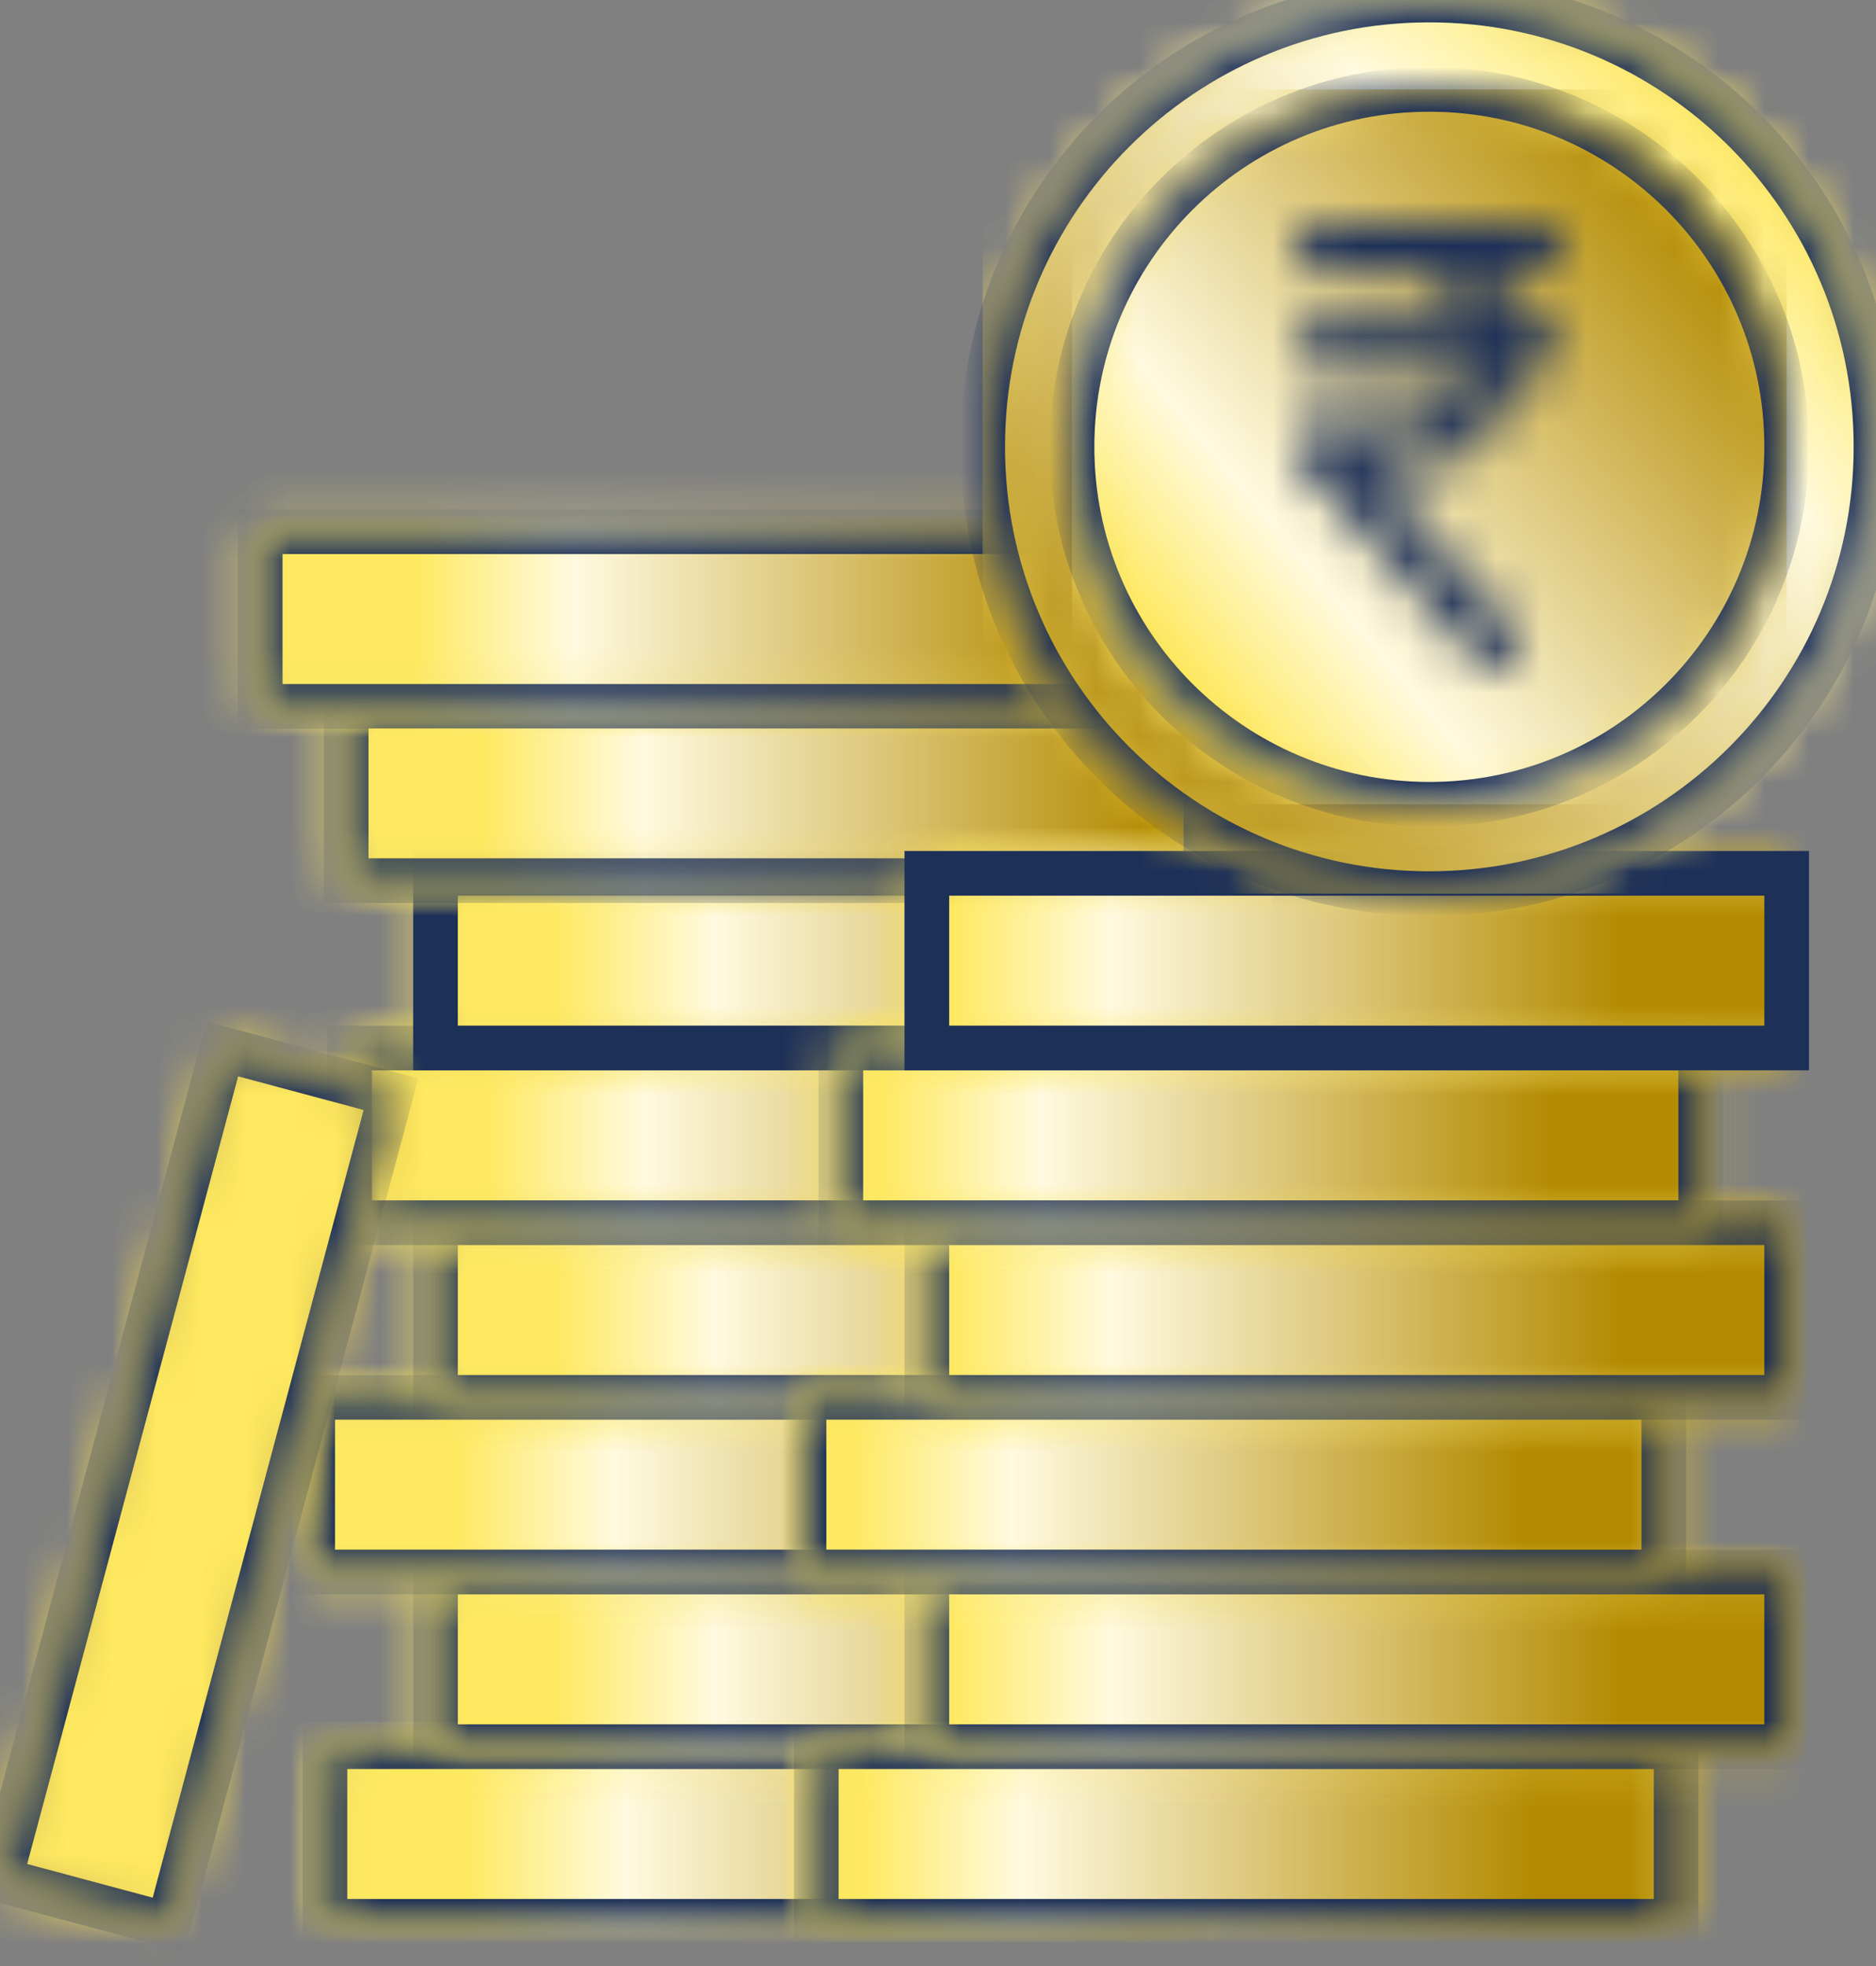 <svg xmlns="http://www.w3.org/2000/svg" xmlns:xlink="http://www.w3.org/1999/xlink" width="42" height="44" viewBox="0 0 42 44">
                        <rect x="0" y="0" width="42" height="44" fill="#808080" stroke="none"/>
                        <defs>
                            <path id="ozpe65qs9a" d="M0.275 0.091L19.525 0.091 19.525 4 0.275 4z"/>
                            <path id="y048exnwdd" d="M0.275 0.091L19.525 0.091 19.525 4 0.275 4z"/>
                            <path id="mhfa6l1z9g" d="M0.275 0.091L19.525 0.091 19.525 4 0.275 4z"/>
                            <path id="8zm3zu24zi" d="M0.75 0.182L20 0.182 20 4.091 0.75 4.091z"/>
                            <path id="xmt4am2cwl" d="M0.75 0.182L20 0.182 20 4.091 0.75 4.091z"/>
                            <path id="cew1qrtcoo" d="M0.75 0.182L20 0.182 20 4.091 0.75 4.091z"/>
                            <path id="opx7gc3p7q" d="M0 0.273L19.25 0.273 19.25 4.182 0 4.182z"/>
                            <path id="kupj22eivt" d="M0 0.273L19.25 0.273 19.25 4.182 0 4.182z"/>
                            <path id="48k8x03uow" d="M0 0.273L19.25 0.273 19.25 4.182 0 4.182z"/>
                            <path id="zcn84fa1py" d="M0.75 0.364L20 0.364 20 4.273 0.75 4.273z"/>
                            <path id="e51e9bip6B" d="M0.75 0.364L20 0.364 20 4.273 0.75 4.273z"/>
                            <path id="lgqynxye8E" d="M0.75 0.364L20 0.364 20 4.273 0.75 4.273z"/>
                            <path id="p5aj4tcm9G" d="M0.825 0.455L20.075 0.455 20.075 4.364 0.825 4.364z"/>
                            <path id="vgy6fbfocJ" d="M0.825 0.455L20.075 0.455 20.075 4.364 0.825 4.364z"/>
                            <path id="vf7mdc9avM" d="M0.825 0.455L20.075 0.455 20.075 4.364 0.825 4.364z"/>
                            <path id="o3g7fwuyjO" d="M0.75 0.545L20 0.545 20 4.455 0.75 4.455z"/>
                            <path id="o7bntihc3R" d="M0.75 0.545L20 0.545 20 4.455 0.75 4.455z"/>
                            <path id="v3fdhnf58U" d="M0.75 0.8L20 0.8 20 4.709 0.75 4.709z"/>
                            <path id="c52vwwheaX" d="M0.75 0.8L20 0.8 20 4.709 0.75 4.709z"/>
                            <path id="kgunfpr9waa" d="M0.75 0.8L20 0.8 20 4.709 0.75 4.709z"/>
                            <path id="27ckwo0ilac" d="M0.825 0.9L20.075 0.9 20.075 4.809 0.825 4.809z"/>
                            <path id="gv7coshy4af" d="M0.825 0.9L20.075 0.9 20.075 4.809 0.825 4.809z"/>
                            <path id="8biqy7wpuai" d="M0.825 0.9L20.075 0.9 20.075 4.809 0.825 4.809z"/>
                            <path id="erkj3ytxcak" d="M5.978 0.476L9.754 1.488 4.772 20.082 0.996 19.07z"/>
                            <path id="p93g0wwsnan" d="M5.978 0.476L9.754 1.488 4.772 20.082 0.996 19.07z"/>
                            <path id="7axtkx27uaq" d="M5.978 0.476L9.754 1.488 4.772 20.082 0.996 19.07z"/>
                            <path id="cggoi9yy7as" d="M0.275 0.091L19.525 0.091 19.525 4 0.275 4z"/>
                            <path id="3l4ovvquwav" d="M0.275 0.091L19.525 0.091 19.525 4 0.275 4z"/>
                            <path id="0enuivz90ay" d="M0.275 0.091L19.525 0.091 19.525 4 0.275 4z"/>
                            <path id="ihlxvt8lxaA" d="M0.75 0.182L20 0.182 20 4.091 0.75 4.091z"/>
                            <path id="v5b0rnbp0aD" d="M0.75 0.182L20 0.182 20 4.091 0.75 4.091z"/>
                            <path id="11866gbhvaG" d="M0.75 0.182L20 0.182 20 4.091 0.75 4.091z"/>
                            <path id="txif49recaI" d="M0 0.273L19.25 0.273 19.25 4.182 0 4.182z"/>
                            <path id="tv2i40ys3aL" d="M0 0.273L19.25 0.273 19.25 4.182 0 4.182z"/>
                            <path id="ph64msphmaO" d="M0 0.273L19.25 0.273 19.25 4.182 0 4.182z"/>
                            <path id="jmvzzq45eaQ" d="M0.75 0.364L20 0.364 20 4.273 0.75 4.273z"/>
                            <path id="qtifiwu5gaT" d="M0.75 0.364L20 0.364 20 4.273 0.75 4.273z"/>
                            <path id="s9kdfbzlpaW" d="M0.75 0.364L20 0.364 20 4.273 0.75 4.273z"/>
                            <path id="crrmsdi0aaY" d="M0.825 0.455L20.075 0.455 20.075 4.364 0.825 4.364z"/>
                            <path id="buddlvnqrbb" d="M0.825 0.455L20.075 0.455 20.075 4.364 0.825 4.364z"/>
                            <path id="9spw606b4be" d="M0.825 0.455L20.075 0.455 20.075 4.364 0.825 4.364z"/>
                            <path id="4jragtrezbg" d="M0.75 0.545L20 0.545 20 4.455 0.75 4.455z"/>
                            <path id="zp1ebtqysbj" d="M0.75 0.545L20 0.545 20 4.455 0.75 4.455z"/>
                            <path id="z3wcxazl8bm" d="M10 0c5.523 0 10 4.477 10 10s-4.477 10-10 10S0 15.523 0 10 4.477 0 10 0z"/>
                            <path id="hoizy8ledbp" d="M10 0c5.523 0 10 4.477 10 10s-4.477 10-10 10S0 15.523 0 10 4.477 0 10 0z"/>
                            <path id="zbyya1okqbs" d="M10 20C4.477 20 0 15.523 0 10S4.477 0 10 0s10 4.477 10 10-4.477 10-10 10z"/>
                            <path id="4tddiivpybu" d="M8 0c4.418 0 8 3.582 8 8s-3.582 8-8 8-8-3.582-8-8 3.582-8 8-8z"/>
                            <path id="7zeazjeqpbx" d="M8 0c4.418 0 8 3.582 8 8s-3.582 8-8 8-8-3.582-8-8 3.582-8 8-8z"/>
                            <path id="87b3uvbowbA" d="M8 16c-4.418 0-8-3.582-8-8s3.582-8 8-8 8 3.582 8 8-3.582 8-8 8z"/>
                            <path id="dcixdtb2ubC" d="M4.95 2.222h.55c.276 0 .5.249.5.556 0 .306-.224.555-.5.555h-.55C4.716 4.6 3.706 5.556 2.5 5.556h-.793l3.146 3.495c.195.217.195.569 0 .786-.097.109-.225.163-.353.163-.128 0-.256-.054-.354-.162l-4-4.445c-.143-.16-.186-.397-.108-.605.077-.208.26-.344.462-.344h2c.651 0 1.201-.465 1.408-1.111H.5c-.276 0-.5-.249-.5-.555 0-.307.224-.556.5-.556h3.408c-.207-.645-.757-1.111-1.408-1.111h-2c-.276 0-.5-.249-.5-.555C0 .249.224 0 .5 0h5c.276 0 .5.249.5.556 0 .306-.224.555-.5.555H4.487c.221.325.387.698.462 1.111z"/>
                            <linearGradient id="3fyj0i0szb" x1="58.219%" x2="58.219%" y1="67.266%" y2="85.624%">
                                <stop offset="0%" stop-color="#FEE960"/>
                                <stop offset="24%" stop-color="#FFFAE0"/>
                                <stop offset="100%" stop-color="#B38A01"/>
                            </linearGradient>
                            <linearGradient id="sho8eilr5e" x1="58.263%" x2="59.628%" y1="67.301%" y2="67.301%">
                                <stop offset="0%" stop-color="#FEE960"/>
                                <stop offset="24%" stop-color="#FFFAE0"/>
                                <stop offset="100%" stop-color="#B38A01"/>
                            </linearGradient>
                            <linearGradient id="8vj6r59ggj" x1="58.4%" x2="58.4%" y1="67.196%" y2="85.554%">
                                <stop offset="0%" stop-color="#FEE960"/>
                                <stop offset="24%" stop-color="#FFFAE0"/>
                                <stop offset="100%" stop-color="#B38A01"/>
                            </linearGradient>
                            <linearGradient id="ocx9qctr7m" x1="58.444%" x2="59.81%" y1="67.231%" y2="67.231%">
                                <stop offset="0%" stop-color="#FEE960"/>
                                <stop offset="24%" stop-color="#FFFAE0"/>
                                <stop offset="100%" stop-color="#B38A01"/>
                            </linearGradient>
                            <linearGradient id="nckxo8iigr" x1="58.199%" x2="58.199%" y1="67.126%" y2="85.484%">
                                <stop offset="0%" stop-color="#FEE960"/>
                                <stop offset="24%" stop-color="#FFFAE0"/>
                                <stop offset="100%" stop-color="#B38A01"/>
                            </linearGradient>
                            <linearGradient id="d188rj847u" x1="58.243%" x2="59.608%" y1="67.161%" y2="67.161%">
                                <stop offset="0%" stop-color="#FEE960"/>
                                <stop offset="24%" stop-color="#FFFAE0"/>
                                <stop offset="100%" stop-color="#B38A01"/>
                            </linearGradient>
                            <linearGradient id="15on785lxz" x1="58.4%" x2="58.4%" y1="67.056%" y2="85.413%">
                                <stop offset="0%" stop-color="#FEE960"/>
                                <stop offset="24%" stop-color="#FFFAE0"/>
                                <stop offset="100%" stop-color="#B38A01"/>
                            </linearGradient>
                            <linearGradient id="kdcznv8tuC" x1="58.444%" x2="59.81%" y1="67.091%" y2="67.091%">
                                <stop offset="0%" stop-color="#FEE960"/>
                                <stop offset="24%" stop-color="#FFFAE0"/>
                                <stop offset="100%" stop-color="#B38A01"/>
                            </linearGradient>
                            <linearGradient id="wnaymojlgH" x1="58.26%" x2="58.26%" y1="66.986%" y2="85.343%">
                                <stop offset="0%" stop-color="#FEE960"/>
                                <stop offset="24%" stop-color="#FFFAE0"/>
                                <stop offset="100%" stop-color="#B38A01"/>
                            </linearGradient>
                            <linearGradient id="tym617czbK" x1="58.303%" x2="59.669%" y1="67.021%" y2="67.021%">
                                <stop offset="0%" stop-color="#FEE960"/>
                                <stop offset="24%" stop-color="#FFFAE0"/>
                                <stop offset="100%" stop-color="#B38A01"/>
                            </linearGradient>
                            <linearGradient id="95rcs2u9qP" x1="58.4%" x2="58.4%" y1="66.915%" y2="85.273%">
                                <stop offset="0%" stop-color="#FEE960"/>
                                <stop offset="24%" stop-color="#FFFAE0"/>
                                <stop offset="100%" stop-color="#B38A01"/>
                            </linearGradient>
                            <linearGradient id="div1tddsbS" x1="58.444%" x2="59.81%" y1="66.951%" y2="66.951%">
                                <stop offset="0%" stop-color="#FEE960"/>
                                <stop offset="24%" stop-color="#FFFAE0"/>
                                <stop offset="100%" stop-color="#B38A01"/>
                            </linearGradient>
                            <linearGradient id="n4v9v6n2hV" x1="58.254%" x2="58.254%" y1="66.848%" y2="85.206%">
                                <stop offset="0%" stop-color="#FEE960"/>
                                <stop offset="24%" stop-color="#FFFAE0"/>
                                <stop offset="100%" stop-color="#B38A01"/>
                            </linearGradient>
                            <linearGradient id="5zqfhzoatY" x1="58.297%" x2="59.663%" y1="66.883%" y2="66.883%">
                                <stop offset="0%" stop-color="#FEE960"/>
                                <stop offset="24%" stop-color="#FFFAE0"/>
                                <stop offset="100%" stop-color="#B38A01"/>
                            </linearGradient>
                            <linearGradient id="f9b70sm91ad" x1="58.113%" x2="58.113%" y1="66.778%" y2="85.136%">
                                <stop offset="0%" stop-color="#FEE960"/>
                                <stop offset="24%" stop-color="#FFFAE0"/>
                                <stop offset="100%" stop-color="#B38A01"/>
                            </linearGradient>
                            <linearGradient id="a5p8ay1weag" x1="58.157%" x2="59.522%" y1="66.813%" y2="66.813%">
                                <stop offset="0%" stop-color="#FEE960"/>
                                <stop offset="24%" stop-color="#FFFAE0"/>
                                <stop offset="100%" stop-color="#B38A01"/>
                            </linearGradient>
                            <linearGradient id="a4ucif6nqal" x1="50.483%" x2="54.825%" y1="66.986%" y2="71.737%">
                                <stop offset="0%" stop-color="#FEE960"/>
                                <stop offset="24%" stop-color="#FFFAE0"/>
                                <stop offset="100%" stop-color="#B38A01"/>
                            </linearGradient>
                            <linearGradient id="5pd54yizwao" x1="50.49%" x2="50.469%" y1="67.005%" y2="67.328%">
                                <stop offset="0%" stop-color="#FEE960"/>
                                <stop offset="24%" stop-color="#FFFAE0"/>
                                <stop offset="100%" stop-color="#B38A01"/>
                            </linearGradient>
                            <linearGradient id="avarhx3wmat" x1="59.025%" x2="59.025%" y1="67.266%" y2="85.624%">
                                <stop offset="0%" stop-color="#FEE960"/>
                                <stop offset="24%" stop-color="#FFFAE0"/>
                                <stop offset="100%" stop-color="#B38A01"/>
                            </linearGradient>
                            <linearGradient id="qcgk2chstaw" x1="59.068%" x2="60.434%" y1="67.301%" y2="67.301%">
                                <stop offset="0%" stop-color="#FEE960"/>
                                <stop offset="24%" stop-color="#FFFAE0"/>
                                <stop offset="100%" stop-color="#B38A01"/>
                            </linearGradient>
                            <linearGradient id="4rjp9ryovaB" x1="59.206%" x2="59.206%" y1="67.196%" y2="85.554%">
                                <stop offset="0%" stop-color="#FEE960"/>
                                <stop offset="24%" stop-color="#FFFAE0"/>
                                <stop offset="100%" stop-color="#B38A01"/>
                            </linearGradient>
                            <linearGradient id="pu9s7omt1aE" x1="59.249%" x2="60.615%" y1="67.231%" y2="67.231%">
                                <stop offset="0%" stop-color="#FEE960"/>
                                <stop offset="24%" stop-color="#FFFAE0"/>
                                <stop offset="100%" stop-color="#B38A01"/>
                            </linearGradient>
                            <linearGradient id="0h1wthx6oaJ" x1="59.004%" x2="59.004%" y1="67.126%" y2="85.484%">
                                <stop offset="0%" stop-color="#FEE960"/>
                                <stop offset="24%" stop-color="#FFFAE0"/>
                                <stop offset="100%" stop-color="#B38A01"/>
                            </linearGradient>
                            <linearGradient id="xd9qgs3b9aM" x1="59.048%" x2="60.414%" y1="67.161%" y2="67.161%">
                                <stop offset="0%" stop-color="#FEE960"/>
                                <stop offset="24%" stop-color="#FFFAE0"/>
                                <stop offset="100%" stop-color="#B38A01"/>
                            </linearGradient>
                            <linearGradient id="dbk6omxmjaR" x1="59.206%" x2="59.206%" y1="67.056%" y2="85.413%">
                                <stop offset="0%" stop-color="#FEE960"/>
                                <stop offset="24%" stop-color="#FFFAE0"/>
                                <stop offset="100%" stop-color="#B38A01"/>
                            </linearGradient>
                            <linearGradient id="lt9v0nrikaU" x1="59.249%" x2="60.615%" y1="67.091%" y2="67.091%">
                                <stop offset="0%" stop-color="#FEE960"/>
                                <stop offset="24%" stop-color="#FFFAE0"/>
                                <stop offset="100%" stop-color="#B38A01"/>
                            </linearGradient>
                            <linearGradient id="r9mxewc0jaZ" x1="59.065%" x2="59.065%" y1="66.986%" y2="85.343%">
                                <stop offset="0%" stop-color="#FEE960"/>
                                <stop offset="24%" stop-color="#FFFAE0"/>
                                <stop offset="100%" stop-color="#B38A01"/>
                            </linearGradient>
                            <linearGradient id="wejer23vkbc" x1="59.108%" x2="60.474%" y1="67.021%" y2="67.021%">
                                <stop offset="0%" stop-color="#FEE960"/>
                                <stop offset="24%" stop-color="#FFFAE0"/>
                                <stop offset="100%" stop-color="#B38A01"/>
                            </linearGradient>
                            <linearGradient id="3b3g4eeyybh" x1="59.206%" x2="59.206%" y1="66.915%" y2="85.273%">
                                <stop offset="0%" stop-color="#FEE960"/>
                                <stop offset="24%" stop-color="#FFFAE0"/>
                                <stop offset="100%" stop-color="#B38A01"/>
                            </linearGradient>
                            <linearGradient id="8smm727whbk" x1="59.249%" x2="60.615%" y1="66.951%" y2="66.951%">
                                <stop offset="0%" stop-color="#FEE960"/>
                                <stop offset="24%" stop-color="#FFFAE0"/>
                                <stop offset="100%" stop-color="#B38A01"/>
                            </linearGradient>
                            <linearGradient id="4hqju71p9bn" x1="0%" x2="0%" y1="0%" y2="5120%">
                                <stop offset="0%" stop-color="#FEE960"/>
                                <stop offset="24%" stop-color="#FFFAE0"/>
                                <stop offset="100%" stop-color="#B38A01"/>
                            </linearGradient>
                            <linearGradient id="dxse24lwpbq" x1="87.736%" x2="12.566%" y1="17.21%" y2="93.055%">
                                <stop offset="0%" stop-color="#FEE960"/>
                                <stop offset="24%" stop-color="#FFFAE0"/>
                                <stop offset="100%" stop-color="#B38A01"/>
                            </linearGradient>
                            <linearGradient id="w4eaf54nfbv" x1="0%" x2="0%" y1="0%" y2="6400%">
                                <stop offset="0%" stop-color="#FEE960"/>
                                <stop offset="24%" stop-color="#FFFAE0"/>
                                <stop offset="100%" stop-color="#B38A01"/>
                            </linearGradient>
                            <linearGradient id="qii3221rxby" x1="14.011%" x2="87.741%" y1="79.713%" y2="18.279%">
                                <stop offset="0%" stop-color="#FEE960"/>
                                <stop offset="24%" stop-color="#FFFAE0"/>
                                <stop offset="100%" stop-color="#B38A01"/>
                            </linearGradient>
                        </defs>
                        <g fill="none" fill-rule="evenodd">
                            <g>
                                <g>
                                    <g>
                                        <g>
                                            <g>
                                                <g>
                                                    <g transform="translate(-846, -335) translate(134, 274) translate(16, 16) translate(655, 33) translate(40, 12) translate(8, 39)">
                                                        <mask id="ivzd6q156c" fill="#fff">
                                                            <use xlink:href="#ozpe65qs9a"/>
                                                        </mask>
                                                        <path fill="url(#3fyj0i0szb)" d="M-795 1826L571 1826 571 -3752 -795 -3752z" mask="url(#ivzd6q156c)"/>
                                                    </g>
                                                    <g transform="translate(-846, -335) translate(134, 274) translate(16, 16) translate(655, 33) translate(40, 12) translate(8, 39)">
                                                        <mask id="amvp5lmt3f" fill="#fff">
                                                            <use xlink:href="#y048exnwdd"/>
                                                        </mask>
                                                        <path fill="url(#sho8eilr5e)" d="M-795 1826L571 1826 571 -3752 -795 -3752z" mask="url(#amvp5lmt3f)"/>
                                                    </g>
                                                </g>
                                                <g transform="translate(-846, -335) translate(134, 274) translate(16, 16) translate(655, 33) translate(40, 12) translate(8, 39)">
                                                    <mask id="f6jt22syoh" fill="#fff">
                                                        <use xlink:href="#mhfa6l1z9g"/>
                                                    </mask>
                                                    <path stroke="#1D3058" d="M0.275 0.091L19.525 0.091 19.525 4 0.275 4z" mask="url(#f6jt22syoh)"/>
                                                </g>
                                                <g>
                                                    <g transform="translate(-846, -335) translate(134, 274) translate(16, 16) translate(655, 33) translate(40, 12) translate(10, 35)">
                                                        <mask id="skp2mtphsk" fill="#fff">
                                                            <use xlink:href="#8zm3zu24zi"/>
                                                        </mask>
                                                        <path fill="url(#8vj6r59ggj)" d="M-797 1830L569 1830 569 -3748 -797 -3748z" mask="url(#skp2mtphsk)"/>
                                                    </g>
                                                    <g transform="translate(-846, -335) translate(134, 274) translate(16, 16) translate(655, 33) translate(40, 12) translate(10, 35)">
                                                        <mask id="hee29af10n" fill="#fff">
                                                            <use xlink:href="#xmt4am2cwl"/>
                                                        </mask>
                                                        <path fill="url(#ocx9qctr7m)" d="M-797 1830L569 1830 569 -3748 -797 -3748z" mask="url(#hee29af10n)"/>
                                                    </g>
                                                </g>
                                                <g transform="translate(-846, -335) translate(134, 274) translate(16, 16) translate(655, 33) translate(40, 12) translate(10, 35)">
                                                    <mask id="tlx5h46zyp" fill="#fff">
                                                        <use xlink:href="#cew1qrtcoo"/>
                                                    </mask>
                                                    <path stroke="#1D3058" d="M0.75 0.182L20 0.182 20 4.091 0.75 4.091z" mask="url(#tlx5h46zyp)"/>
                                                </g>
                                                <g>
                                                    <g transform="translate(-846, -335) translate(134, 274) translate(16, 16) translate(655, 33) translate(40, 12) translate(8, 31)">
                                                        <mask id="ock37vb5ms" fill="#fff">
                                                            <use xlink:href="#opx7gc3p7q"/>
                                                        </mask>
                                                        <path fill="url(#nckxo8iigr)" d="M-795 1834L571 1834 571 -3744 -795 -3744z" mask="url(#ock37vb5ms)"/>
                                                    </g>
                                                    <g transform="translate(-846, -335) translate(134, 274) translate(16, 16) translate(655, 33) translate(40, 12) translate(8, 31)">
                                                        <mask id="sxboxrwnwv" fill="#fff">
                                                            <use xlink:href="#kupj22eivt"/>
                                                        </mask>
                                                        <path fill="url(#d188rj847u)" d="M-795 1834L571 1834 571 -3744 -795 -3744z" mask="url(#sxboxrwnwv)"/>
                                                    </g>
                                                </g>
                                                <g transform="translate(-846, -335) translate(134, 274) translate(16, 16) translate(655, 33) translate(40, 12) translate(8, 31)">
                                                    <mask id="o5jqxrex8x" fill="#fff">
                                                        <use xlink:href="#48k8x03uow"/>
                                                    </mask>
                                                    <path stroke="#1D3058" d="M0 0.273L19.25 0.273 19.25 4.182 0 4.182z" mask="url(#o5jqxrex8x)"/>
                                                </g>
                                                <g>
                                                    <g transform="translate(-846, -335) translate(134, 274) translate(16, 16) translate(655, 33) translate(40, 12) translate(10, 27)">
                                                        <mask id="iqkkqdty3A" fill="#fff">
                                                            <use xlink:href="#zcn84fa1py"/>
                                                        </mask>
                                                        <path fill="url(#15on785lxz)" d="M-797 1838L569 1838 569 -3740 -797 -3740z" mask="url(#iqkkqdty3A)"/>
                                                    </g>
                                                    <g transform="translate(-846, -335) translate(134, 274) translate(16, 16) translate(655, 33) translate(40, 12) translate(10, 27)">
                                                        <mask id="lxzbmathxD" fill="#fff">
                                                            <use xlink:href="#e51e9bip6B"/>
                                                        </mask>
                                                        <path fill="url(#kdcznv8tuC)" d="M-797 1838L569 1838 569 -3740 -797 -3740z" mask="url(#lxzbmathxD)"/>
                                                    </g>
                                                </g>
                                                <g transform="translate(-846, -335) translate(134, 274) translate(16, 16) translate(655, 33) translate(40, 12) translate(10, 27)">
                                                    <mask id="4gvbyxc7lF" fill="#fff">
                                                        <use xlink:href="#lgqynxye8E"/>
                                                    </mask>
                                                    <path stroke="#1D3058" d="M0.75 0.364L20 0.364 20 4.273 0.75 4.273z" mask="url(#4gvbyxc7lF)"/>
                                                </g>
                                                <g>
                                                    <g transform="translate(-846, -335) translate(134, 274) translate(16, 16) translate(655, 33) translate(40, 12) translate(8, 23)">
                                                        <mask id="z3zq52yzjI" fill="#fff">
                                                            <use xlink:href="#p5aj4tcm9G"/>
                                                        </mask>
                                                        <path fill="url(#wnaymojlgH)" d="M-795 1842L571 1842 571 -3736 -795 -3736z" mask="url(#z3zq52yzjI)"/>
                                                    </g>
                                                    <g transform="translate(-846, -335) translate(134, 274) translate(16, 16) translate(655, 33) translate(40, 12) translate(8, 23)">
                                                        <mask id="6xb52i6l9L" fill="#fff">
                                                            <use xlink:href="#vgy6fbfocJ"/>
                                                        </mask>
                                                        <path fill="url(#tym617czbK)" d="M-795 1842L571 1842 571 -3736 -795 -3736z" mask="url(#6xb52i6l9L)"/>
                                                    </g>
                                                </g>
                                                <g transform="translate(-846, -335) translate(134, 274) translate(16, 16) translate(655, 33) translate(40, 12) translate(8, 23)">
                                                    <mask id="5m4mex03xN" fill="#fff">
                                                        <use xlink:href="#vf7mdc9avM"/>
                                                    </mask>
                                                    <path stroke="#1D3058" d="M0.825 0.455L20.075 0.455 20.075 4.364 0.825 4.364z" mask="url(#5m4mex03xN)"/>
                                                </g>
                                                <g>
                                                    <g transform="translate(-846, -335) translate(134, 274) translate(16, 16) translate(655, 33) translate(40, 12) translate(10, 19)">
                                                        <mask id="1i9hw7bonQ" fill="#fff">
                                                            <use xlink:href="#o3g7fwuyjO"/>
                                                        </mask>
                                                        <path fill="url(#95rcs2u9qP)" d="M-797 1846L569 1846 569 -3732 -797 -3732z" mask="url(#1i9hw7bonQ)"/>
                                                    </g>
                                                    <g transform="translate(-846, -335) translate(134, 274) translate(16, 16) translate(655, 33) translate(40, 12) translate(10, 19)">
                                                        <mask id="a762syz9bT" fill="#fff">
                                                            <use xlink:href="#o7bntihc3R"/>
                                                        </mask>
                                                        <path fill="url(#div1tddsbS)" d="M-797 1846L569 1846 569 -3732 -797 -3732z" mask="url(#a762syz9bT)"/>
                                                    </g>
                                                </g>
                                                <path stroke="#1D3058" d="M10.75 19.545L30 19.545 30 23.454 10.75 23.454z" transform="translate(-846, -335) translate(134, 274) translate(16, 16) translate(655, 33) translate(40, 12)"/>
                                                <g>
                                                    <g transform="translate(-846, -335) translate(134, 274) translate(16, 16) translate(655, 33) translate(40, 12) translate(8, 15)">
                                                        <mask id="q8m0styevW" fill="#fff">
                                                            <use xlink:href="#v3fdhnf58U"/>
                                                        </mask>
                                                        <path fill="url(#n4v9v6n2hV)" d="M-795 1850L571 1850 571 -3728 -795 -3728z" mask="url(#q8m0styevW)"/>
                                                    </g>
                                                    <g transform="translate(-846, -335) translate(134, 274) translate(16, 16) translate(655, 33) translate(40, 12) translate(8, 15)">
                                                        <mask id="gu6228ratZ" fill="#fff">
                                                            <use xlink:href="#c52vwwheaX"/>
                                                        </mask>
                                                        <path fill="url(#5zqfhzoatY)" d="M-795 1850L571 1850 571 -3728 -795 -3728z" mask="url(#gu6228ratZ)"/>
                                                    </g>
                                                </g>
                                                <g transform="translate(-846, -335) translate(134, 274) translate(16, 16) translate(655, 33) translate(40, 12) translate(8, 15)">
                                                    <mask id="1278eyt1jab" fill="#fff">
                                                        <use xlink:href="#kgunfpr9waa"/>
                                                    </mask>
                                                    <path stroke="#1D3058" d="M0.75 0.8L20 0.8 20 4.709 0.75 4.709z" mask="url(#1278eyt1jab)"/>
                                                </g>
                                                <g>
                                                    <g transform="translate(-846, -335) translate(134, 274) translate(16, 16) translate(655, 33) translate(40, 12) translate(6, 11)">
                                                        <mask id="i8hbdgjihae" fill="#fff">
                                                            <use xlink:href="#27ckwo0ilac"/>
                                                        </mask>
                                                        <path fill="url(#f9b70sm91ad)" d="M-793 1854L573 1854 573 -3724 -793 -3724z" mask="url(#i8hbdgjihae)"/>
                                                    </g>
                                                    <g transform="translate(-846, -335) translate(134, 274) translate(16, 16) translate(655, 33) translate(40, 12) translate(6, 11)">
                                                        <mask id="uqg7wqg1bah" fill="#fff">
                                                            <use xlink:href="#gv7coshy4af"/>
                                                        </mask>
                                                        <path fill="url(#a5p8ay1weag)" d="M-793 1854L573 1854 573 -3724 -793 -3724z" mask="url(#uqg7wqg1bah)"/>
                                                    </g>
                                                </g>
                                                <g transform="translate(-846, -335) translate(134, 274) translate(16, 16) translate(655, 33) translate(40, 12) translate(6, 11)">
                                                    <mask id="68dsy5c8kaj" fill="#fff">
                                                        <use xlink:href="#8biqy7wpuai"/>
                                                    </mask>
                                                    <path stroke="#1D3058" d="M0.825 0.9L20.075 0.9 20.075 4.809 0.825 4.809z" mask="url(#68dsy5c8kaj)"/>
                                                </g>
                                                <g>
                                                    <g transform="translate(-846, -335) translate(134, 274) translate(16, 16) translate(655, 33) translate(40, 12) translate(0, 23)">
                                                        <mask id="55wjy201jam" fill="#fff">
                                                            <use xlink:href="#erkj3ytxcak"/>
                                                        </mask>
                                                        <path fill="url(#a4ucif6nqal)" d="M-787 1842L579 1842 579 -3736 -787 -3736z" mask="url(#55wjy201jam)"/>
                                                    </g>
                                                    <g transform="translate(-846, -335) translate(134, 274) translate(16, 16) translate(655, 33) translate(40, 12) translate(0, 23)">
                                                        <mask id="7ur8ncgb9ap" fill="#fff">
                                                            <use xlink:href="#p93g0wwsnan"/>
                                                        </mask>
                                                        <path fill="url(#5pd54yizwao)" d="M-787 1842L579 1842 579 -3736 -787 -3736z" mask="url(#7ur8ncgb9ap)"/>
                                                    </g>
                                                </g>
                                                <g transform="translate(-846, -335) translate(134, 274) translate(16, 16) translate(655, 33) translate(40, 12) translate(0, 23)">
                                                    <mask id="jfrwlbh9car" fill="#fff">
                                                        <use xlink:href="#7axtkx27uaq"/>
                                                    </mask>
                                                    <path stroke="#1D3058" d="M5.978 0.476L0.996 19.07 4.772 20.082 9.754 1.488z" mask="url(#jfrwlbh9car)"/>
                                                </g>
                                                <g>
                                                    <g transform="translate(-846, -335) translate(134, 274) translate(16, 16) translate(655, 33) translate(40, 12) translate(19, 39)">
                                                        <mask id="zp8rghv2tau" fill="#fff">
                                                            <use xlink:href="#cggoi9yy7as"/>
                                                        </mask>
                                                        <path fill="url(#avarhx3wmat)" d="M-806 1826L560 1826 560 -3752 -806 -3752z" mask="url(#zp8rghv2tau)"/>
                                                    </g>
                                                    <g transform="translate(-846, -335) translate(134, 274) translate(16, 16) translate(655, 33) translate(40, 12) translate(19, 39)">
                                                        <mask id="sq4jhxdzjax" fill="#fff">
                                                            <use xlink:href="#3l4ovvquwav"/>
                                                        </mask>
                                                        <path fill="url(#qcgk2chstaw)" d="M-806 1826L560 1826 560 -3752 -806 -3752z" mask="url(#sq4jhxdzjax)"/>
                                                    </g>
                                                </g>
                                                <g transform="translate(-846, -335) translate(134, 274) translate(16, 16) translate(655, 33) translate(40, 12) translate(19, 39)">
                                                    <mask id="7lrj5wmdeaz" fill="#fff">
                                                        <use xlink:href="#0enuivz90ay"/>
                                                    </mask>
                                                    <path stroke="#1D3058" d="M0.275 0.091L19.525 0.091 19.525 4 0.275 4z" mask="url(#7lrj5wmdeaz)"/>
                                                </g>
                                                <g>
                                                    <g transform="translate(-846, -335) translate(134, 274) translate(16, 16) translate(655, 33) translate(40, 12) translate(21, 35)">
                                                        <mask id="ds3sq2i2iaC" fill="#fff">
                                                            <use xlink:href="#ihlxvt8lxaA"/>
                                                        </mask>
                                                        <path fill="url(#4rjp9ryovaB)" d="M-808 1830L558 1830 558 -3748 -808 -3748z" mask="url(#ds3sq2i2iaC)"/>
                                                    </g>
                                                    <g transform="translate(-846, -335) translate(134, 274) translate(16, 16) translate(655, 33) translate(40, 12) translate(21, 35)">
                                                        <mask id="dr6zujpm6aF" fill="#fff">
                                                            <use xlink:href="#v5b0rnbp0aD"/>
                                                        </mask>
                                                        <path fill="url(#pu9s7omt1aE)" d="M-808 1830L558 1830 558 -3748 -808 -3748z" mask="url(#dr6zujpm6aF)"/>
                                                    </g>
                                                </g>
                                                <g transform="translate(-846, -335) translate(134, 274) translate(16, 16) translate(655, 33) translate(40, 12) translate(21, 35)">
                                                    <mask id="mqo5fhecjaH" fill="#fff">
                                                        <use xlink:href="#11866gbhvaG"/>
                                                    </mask>
                                                    <path stroke="#1D3058" d="M0.75 0.182L20 0.182 20 4.091 0.75 4.091z" mask="url(#mqo5fhecjaH)"/>
                                                </g>
                                                <g>
                                                    <g transform="translate(-846, -335) translate(134, 274) translate(16, 16) translate(655, 33) translate(40, 12) translate(19, 31)">
                                                        <mask id="l2dqssrboaK" fill="#fff">
                                                            <use xlink:href="#txif49recaI"/>
                                                        </mask>
                                                        <path fill="url(#0h1wthx6oaJ)" d="M-806 1834L560 1834 560 -3744 -806 -3744z" mask="url(#l2dqssrboaK)"/>
                                                    </g>
                                                    <g transform="translate(-846, -335) translate(134, 274) translate(16, 16) translate(655, 33) translate(40, 12) translate(19, 31)">
                                                        <mask id="qp4b76x27aN" fill="#fff">
                                                            <use xlink:href="#tv2i40ys3aL"/>
                                                        </mask>
                                                        <path fill="url(#xd9qgs3b9aM)" d="M-806 1834L560 1834 560 -3744 -806 -3744z" mask="url(#qp4b76x27aN)"/>
                                                    </g>
                                                </g>
                                                <g transform="translate(-846, -335) translate(134, 274) translate(16, 16) translate(655, 33) translate(40, 12) translate(19, 31)">
                                                    <mask id="oldlpmd9daP" fill="#fff">
                                                        <use xlink:href="#ph64msphmaO"/>
                                                    </mask>
                                                    <path stroke="#1D3058" d="M0 0.273L19.25 0.273 19.25 4.182 0 4.182z" mask="url(#oldlpmd9daP)"/>
                                                </g>
                                                <g>
                                                    <g transform="translate(-846, -335) translate(134, 274) translate(16, 16) translate(655, 33) translate(40, 12) translate(21, 27)">
                                                        <mask id="x4mj56m4paS" fill="#fff">
                                                            <use xlink:href="#jmvzzq45eaQ"/>
                                                        </mask>
                                                        <path fill="url(#dbk6omxmjaR)" d="M-808 1838L558 1838 558 -3740 -808 -3740z" mask="url(#x4mj56m4paS)"/>
                                                    </g>
                                                    <g transform="translate(-846, -335) translate(134, 274) translate(16, 16) translate(655, 33) translate(40, 12) translate(21, 27)">
                                                        <mask id="a8pn8qsoeaV" fill="#fff">
                                                            <use xlink:href="#qtifiwu5gaT"/>
                                                        </mask>
                                                        <path fill="url(#lt9v0nrikaU)" d="M-808 1838L558 1838 558 -3740 -808 -3740z" mask="url(#a8pn8qsoeaV)"/>
                                                    </g>
                                                </g>
                                                <g transform="translate(-846, -335) translate(134, 274) translate(16, 16) translate(655, 33) translate(40, 12) translate(21, 27)">
                                                    <mask id="84dwj6tmzaX" fill="#fff">
                                                        <use xlink:href="#s9kdfbzlpaW"/>
                                                    </mask>
                                                    <path stroke="#1D3058" d="M0.75 0.364L20 0.364 20 4.273 0.75 4.273z" mask="url(#84dwj6tmzaX)"/>
                                                </g>
                                                <g>
                                                    <g transform="translate(-846, -335) translate(134, 274) translate(16, 16) translate(655, 33) translate(40, 12) translate(19, 23)">
                                                        <mask id="9durf67lzba" fill="#fff">
                                                            <use xlink:href="#crrmsdi0aaY"/>
                                                        </mask>
                                                        <path fill="url(#r9mxewc0jaZ)" d="M-806 1842L560 1842 560 -3736 -806 -3736z" mask="url(#9durf67lzba)"/>
                                                    </g>
                                                    <g transform="translate(-846, -335) translate(134, 274) translate(16, 16) translate(655, 33) translate(40, 12) translate(19, 23)">
                                                        <mask id="as3cvwh5pbd" fill="#fff">
                                                            <use xlink:href="#buddlvnqrbb"/>
                                                        </mask>
                                                        <path fill="url(#wejer23vkbc)" d="M-806 1842L560 1842 560 -3736 -806 -3736z" mask="url(#as3cvwh5pbd)"/>
                                                    </g>
                                                </g>
                                                <g transform="translate(-846, -335) translate(134, 274) translate(16, 16) translate(655, 33) translate(40, 12) translate(19, 23)">
                                                    <mask id="3ixnk1nrubf" fill="#fff">
                                                        <use xlink:href="#9spw606b4be"/>
                                                    </mask>
                                                    <path stroke="#1D3058" d="M0.825 0.455L20.075 0.455 20.075 4.364 0.825 4.364z" mask="url(#3ixnk1nrubf)"/>
                                                </g>
                                                <g>
                                                    <g transform="translate(-846, -335) translate(134, 274) translate(16, 16) translate(655, 33) translate(40, 12) translate(21, 19)">
                                                        <mask id="3i06399evbi" fill="#fff">
                                                            <use xlink:href="#4jragtrezbg"/>
                                                        </mask>
                                                        <path fill="url(#3b3g4eeyybh)" d="M-808 1846L558 1846 558 -3732 -808 -3732z" mask="url(#3i06399evbi)"/>
                                                    </g>
                                                    <g transform="translate(-846, -335) translate(134, 274) translate(16, 16) translate(655, 33) translate(40, 12) translate(21, 19)">
                                                        <mask id="zaaoh20krbl" fill="#fff">
                                                            <use xlink:href="#zp1ebtqysbj"/>
                                                        </mask>
                                                        <path fill="url(#8smm727whbk)" d="M-808 1846L558 1846 558 -3732 -808 -3732z" mask="url(#zaaoh20krbl)"/>
                                                    </g>
                                                </g>
                                                <path stroke="#1D3058" d="M21.75 19.545L41 19.545 41 23.454 21.75 23.454z" transform="translate(-846, -335) translate(134, 274) translate(16, 16) translate(655, 33) translate(40, 12)"/>
                                                <g>
                                                    <g>
                                                        <g transform="translate(-846, -335) translate(134, 274) translate(16, 16) translate(655, 33) translate(40, 12) translate(23, 0)">
                                                            <mask id="yx7zjgc0xbo" fill="#fff">
                                                                <use xlink:href="#z3wcxazl8bm"/>
                                                            </mask>
                                                            <path fill="url(#4hqju71p9bn)" d="M0 20L20 20 20 0 0 0z" mask="url(#yx7zjgc0xbo)"/>
                                                        </g>
                                                        <g transform="translate(-846, -335) translate(134, 274) translate(16, 16) translate(655, 33) translate(40, 12) translate(23, 0)">
                                                            <mask id="lvz9ps9a6br" fill="#fff">
                                                                <use xlink:href="#hoizy8ledbp"/>
                                                            </mask>
                                                            <path fill="url(#dxse24lwpbq)" d="M0 20L20 20 20 0 0 0z" mask="url(#lvz9ps9a6br)"/>
                                                        </g>
                                                    </g>
                                                    <g transform="translate(-846, -335) translate(134, 274) translate(16, 16) translate(655, 33) translate(40, 12) translate(23, 0)">
                                                        <mask id="omnoexygjbt" fill="#fff">
                                                            <use xlink:href="#zbyya1okqbs"/>
                                                        </mask>
                                                        <path stroke="#1D3058" d="M10 20c5.523 0 10-4.477 10-10S15.523 0 10 0 0 4.477 0 10s4.477 10 10 10z" mask="url(#omnoexygjbt)"/>
                                                    </g>
                                                </g>
                                                <g>
                                                    <g>
                                                        <g transform="translate(-846, -335) translate(134, 274) translate(16, 16) translate(655, 33) translate(40, 12) translate(25, 2)">
                                                            <mask id="on6836av1bw" fill="#fff">
                                                                <use xlink:href="#4tddiivpybu"/>
                                                            </mask>
                                                            <path fill="url(#w4eaf54nfbv)" d="M0 16L16 16 16 0 0 0z" mask="url(#on6836av1bw)"/>
                                                        </g>
                                                        <g transform="translate(-846, -335) translate(134, 274) translate(16, 16) translate(655, 33) translate(40, 12) translate(25, 2)">
                                                            <mask id="hmyexef8nbz" fill="#fff">
                                                                <use xlink:href="#7zeazjeqpbx"/>
                                                            </mask>
                                                            <path fill="url(#qii3221rxby)" d="M0 16L16 16 16 0 0 0z" mask="url(#hmyexef8nbz)"/>
                                                        </g>
                                                    </g>
                                                    <g transform="translate(-846, -335) translate(134, 274) translate(16, 16) translate(655, 33) translate(40, 12) translate(25, 2)">
                                                        <mask id="jalf9qeykbB" fill="#fff">
                                                            <use xlink:href="#87b3uvbowbA"/>
                                                        </mask>
                                                        <path stroke="#1D3058" d="M8 16c4.418 0 8-3.582 8-8s-3.582-8-8-8-8 3.582-8 8 3.582 8 8 8z" mask="url(#jalf9qeykbB)"/>
                                                    </g>
                                                </g>
                                                <g transform="translate(-846, -335) translate(134, 274) translate(16, 16) translate(655, 33) translate(40, 12) translate(30, 5)">
                                                    <mask id="4lbtnpk12bD" fill="#fff">
                                                        <use xlink:href="#dcixdtb2ubC"/>
                                                    </mask>
                                                    <path fill="#1D3058" d="M-5 -5L11 -5 11 15 -5 15z" mask="url(#4lbtnpk12bD)"/>
                                                </g>
                                            </g>
                                        </g>
                                    </g>
                                </g>
                            </g>
                        </g>
                    </svg>